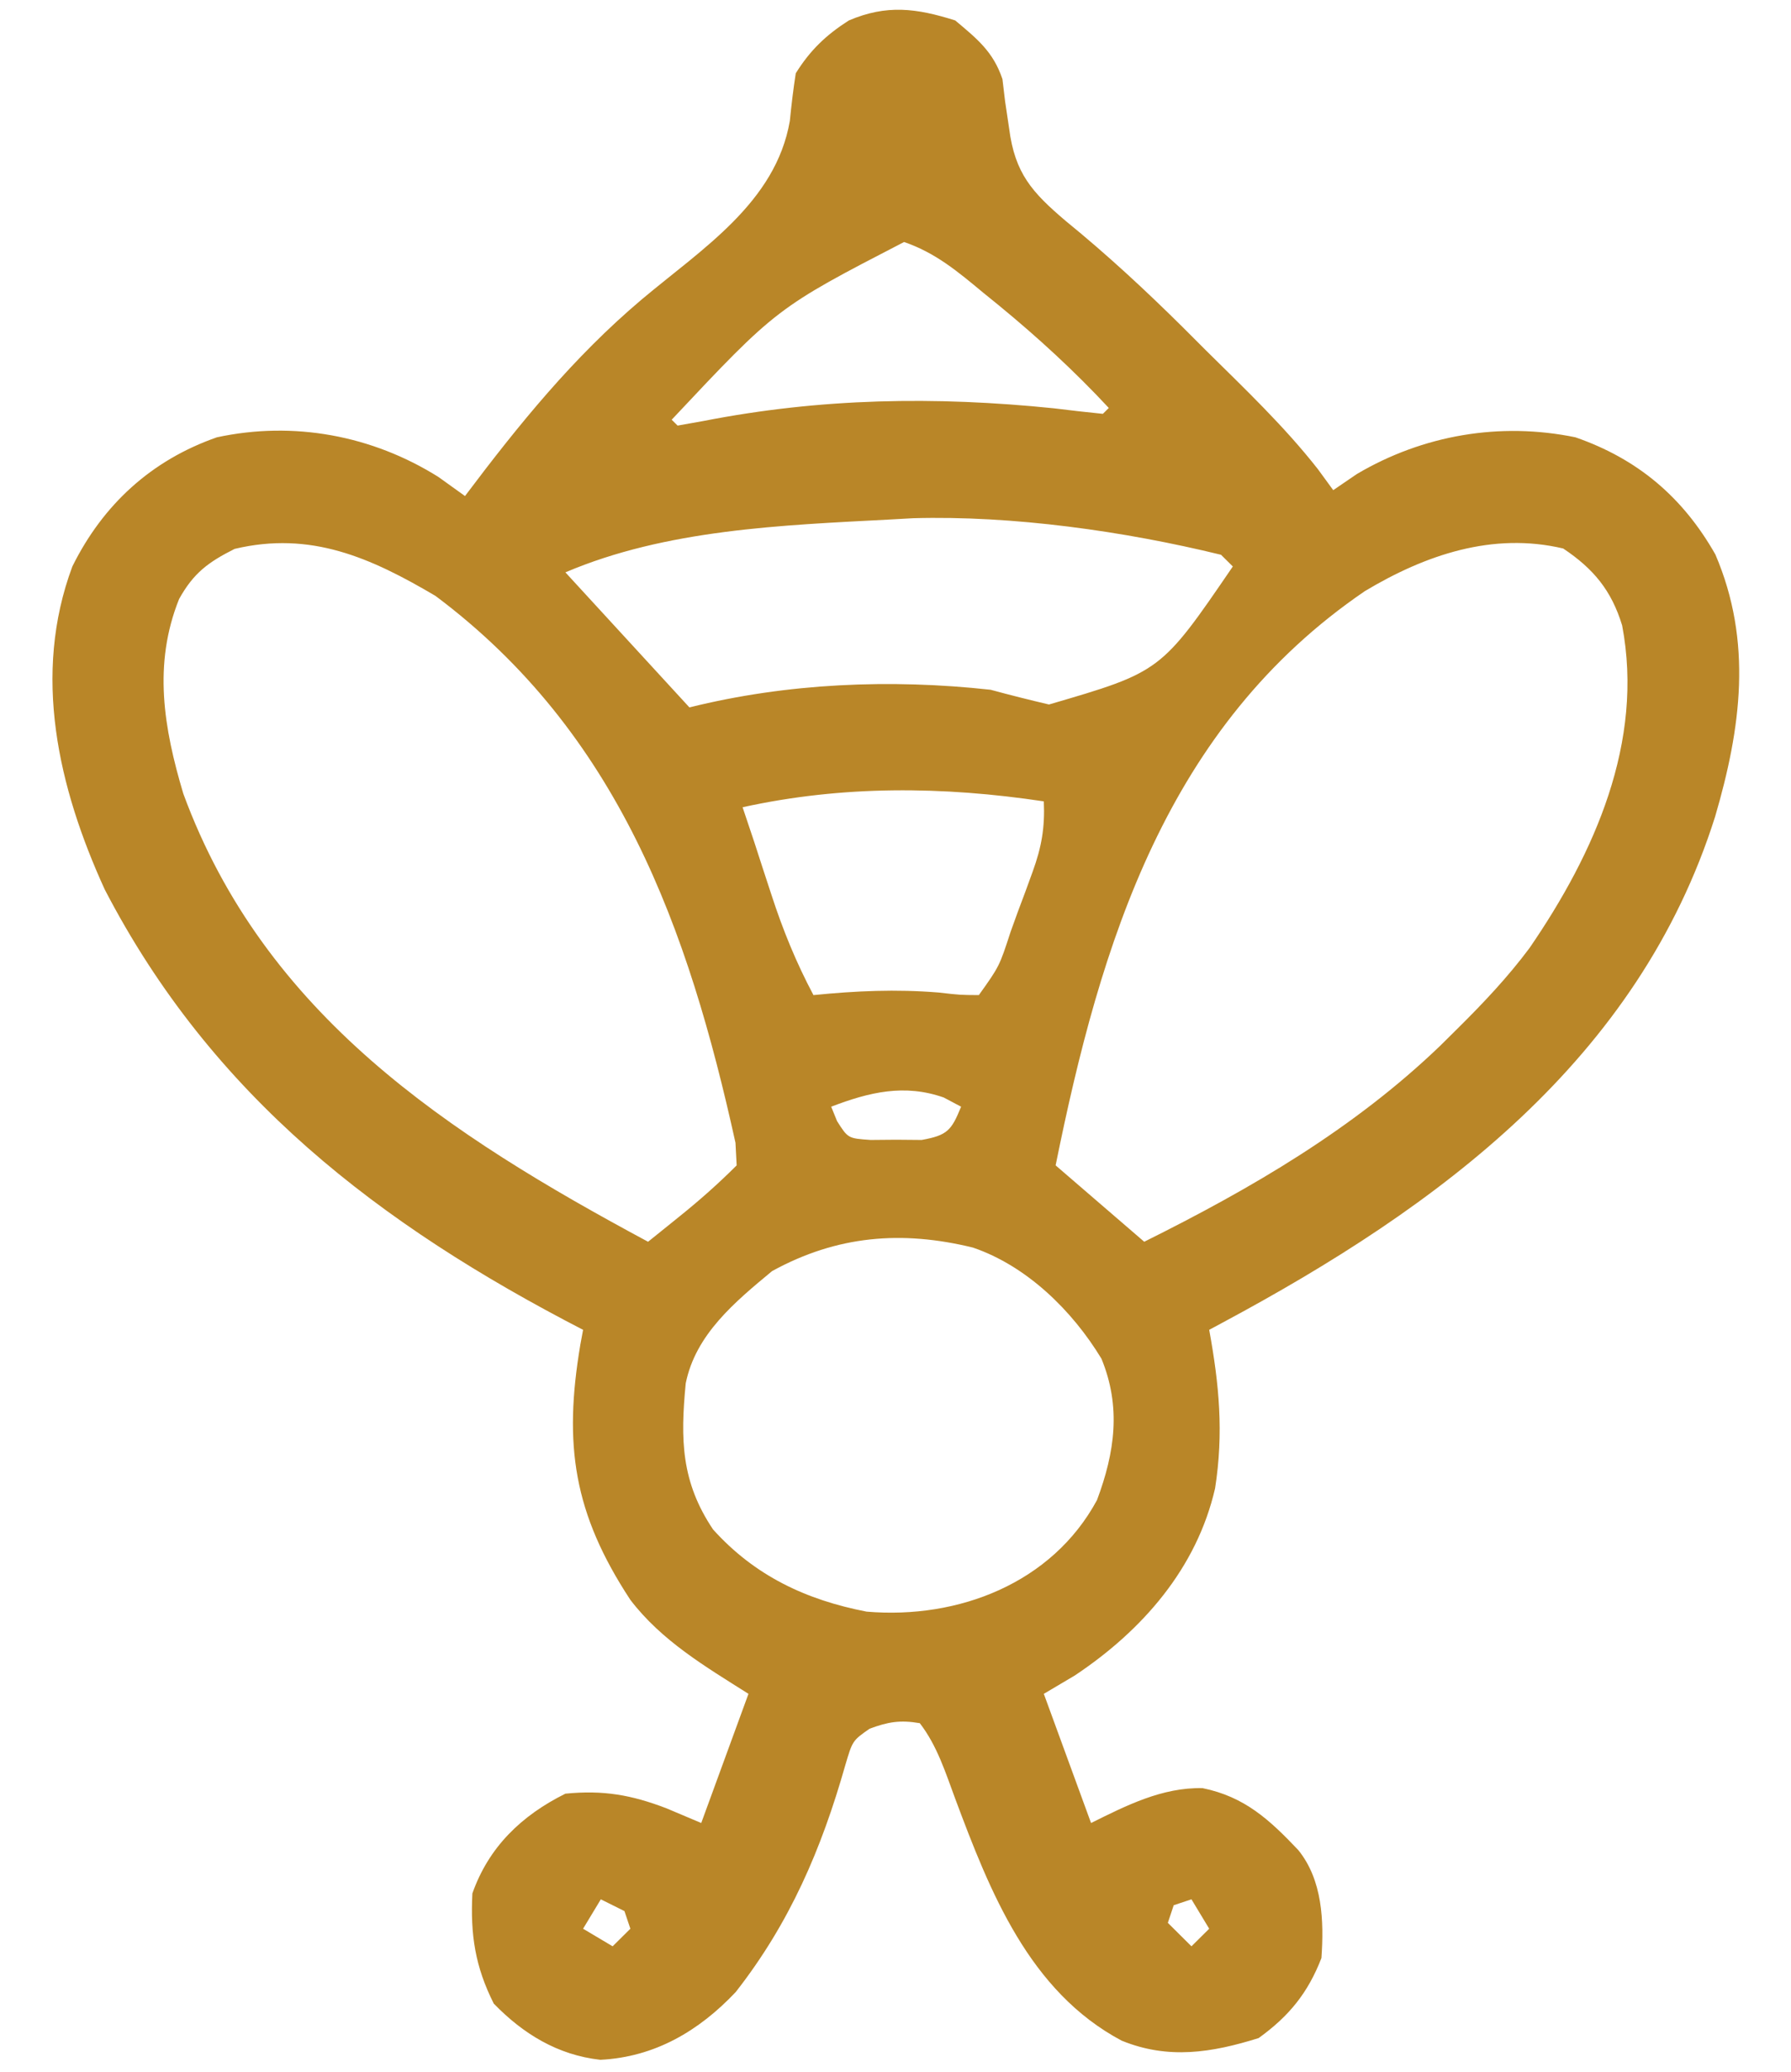 <svg width="32" height="37" viewBox="0 0 32 37" fill="none" xmlns="http://www.w3.org/2000/svg">
<path d="M23.61 34.97C23.657 34.307 23.629 33.578 23.198 33.043C22.68 32.497 22.239 32.089 21.486 31.935C20.764 31.92 20.127 32.244 19.494 32.558C19.215 31.797 18.937 31.035 18.65 30.251C18.833 30.143 19.015 30.035 19.204 29.923C20.411 29.119 21.382 28.009 21.71 26.581C21.865 25.587 21.784 24.733 21.605 23.75C21.683 23.708 21.761 23.666 21.841 23.623C25.716 21.547 29.274 18.919 30.644 14.585C31.106 13.009 31.318 11.464 30.649 9.903C30.066 8.876 29.258 8.195 28.148 7.81C26.802 7.533 25.425 7.768 24.243 8.466C24.104 8.561 23.964 8.656 23.821 8.754C23.73 8.63 23.64 8.506 23.547 8.379C22.947 7.614 22.243 6.946 21.552 6.263C21.418 6.129 21.283 5.995 21.145 5.856C20.467 5.184 19.782 4.549 19.041 3.946C18.442 3.437 18.132 3.097 18.03 2.292C18.006 2.133 17.983 1.973 17.958 1.809C17.943 1.679 17.927 1.548 17.911 1.414C17.747 0.924 17.46 0.695 17.067 0.365C16.372 0.146 15.844 0.077 15.167 0.365C14.759 0.625 14.474 0.898 14.218 1.309C14.174 1.592 14.14 1.876 14.112 2.161C13.858 3.618 12.546 4.441 11.468 5.346C10.24 6.383 9.268 7.584 8.308 8.859C8.151 8.746 7.994 8.634 7.833 8.518C6.649 7.776 5.247 7.515 3.876 7.81C2.706 8.218 1.841 9.01 1.293 10.116C0.573 12.047 1.038 14.062 1.871 15.885C3.788 19.579 6.776 21.871 10.418 23.75C10.402 23.837 10.386 23.925 10.369 24.015C10.067 25.806 10.248 27.029 11.263 28.573C11.822 29.305 12.603 29.764 13.373 30.251C12.955 31.393 12.955 31.393 12.529 32.558C12.325 32.472 12.12 32.385 11.909 32.296C11.283 32.056 10.779 31.967 10.102 32.034C9.316 32.424 8.731 32.989 8.44 33.816C8.403 34.553 8.489 35.121 8.822 35.783C9.346 36.323 9.963 36.702 10.726 36.787C11.697 36.739 12.489 36.272 13.145 35.577C14.113 34.34 14.676 33.025 15.101 31.532C15.232 31.087 15.232 31.087 15.537 30.874C15.867 30.751 16.084 30.715 16.434 30.775C16.744 31.177 16.892 31.653 17.067 32.124C17.687 33.784 18.388 35.567 20.041 36.445C20.875 36.785 21.649 36.661 22.488 36.399C23.03 36.009 23.369 35.593 23.61 34.97ZM21.288 34.76C21.149 34.622 21.009 34.483 20.866 34.341C20.901 34.237 20.936 34.133 20.971 34.026C21.076 33.992 21.18 33.957 21.288 33.921C21.392 34.094 21.497 34.267 21.605 34.446C21.5 34.549 21.396 34.653 21.288 34.76ZM15.484 28.783C14.398 28.573 13.484 28.141 12.74 27.315C12.17 26.465 12.155 25.709 12.252 24.706C12.428 23.831 13.132 23.251 13.795 22.701C14.954 22.065 16.112 21.97 17.383 22.281C18.347 22.61 19.159 23.406 19.68 24.266C20.033 25.126 19.921 25.934 19.6 26.791C18.798 28.275 17.124 28.922 15.484 28.783ZM10.946 34.76C10.772 34.656 10.598 34.553 10.418 34.446C10.523 34.273 10.627 34.1 10.735 33.921C10.874 33.99 11.014 34.06 11.157 34.131C11.192 34.235 11.227 34.339 11.263 34.446C11.158 34.549 11.054 34.653 10.946 34.76ZM20.444 22.177C19.921 21.727 19.399 21.277 18.861 20.813C19.667 16.83 20.844 12.969 24.388 10.556C25.466 9.911 26.67 9.498 27.93 9.796C28.47 10.157 28.792 10.543 28.983 11.17C29.378 13.252 28.49 15.238 27.329 16.93C26.939 17.453 26.501 17.916 26.037 18.375C25.887 18.524 25.887 18.524 25.734 18.675C24.186 20.162 22.359 21.225 20.444 22.177ZM16.467 20.359C16.241 20.357 16.241 20.357 16.012 20.355C15.861 20.356 15.711 20.357 15.556 20.359C15.152 20.331 15.152 20.331 14.956 20.023C14.921 19.938 14.887 19.852 14.851 19.765C15.533 19.504 16.16 19.354 16.862 19.601C16.965 19.655 17.067 19.709 17.172 19.765C17 20.187 16.93 20.276 16.467 20.359ZM17.489 17.772C17.156 17.77 17.156 17.77 16.77 17.726C16.006 17.664 15.296 17.696 14.534 17.772C14.223 17.186 13.987 16.607 13.782 15.976C13.704 15.736 13.704 15.736 13.623 15.491C13.575 15.344 13.528 15.197 13.479 15.046C13.409 14.836 13.338 14.626 13.268 14.417C15.056 14.024 16.845 14.041 18.65 14.312C18.671 14.78 18.61 15.129 18.45 15.569C18.408 15.684 18.366 15.799 18.323 15.918C18.278 16.037 18.234 16.156 18.188 16.278C18.145 16.398 18.101 16.519 18.056 16.643C17.856 17.258 17.856 17.258 17.489 17.772ZM12.133 21.731C11.977 21.857 11.977 21.857 11.818 21.985C11.739 22.048 11.661 22.111 11.579 22.177C8.009 20.261 4.729 18.13 3.275 14.174C2.925 13.002 2.732 11.863 3.2 10.698C3.458 10.234 3.719 10.041 4.192 9.803C5.551 9.48 6.622 9.959 7.78 10.642C11.052 13.089 12.297 16.585 13.141 20.41C13.148 20.543 13.155 20.676 13.162 20.813C12.829 21.145 12.499 21.437 12.133 21.731ZM18.742 12.582C18.393 12.5 18.046 12.413 17.7 12.319C15.913 12.122 14.063 12.2 12.318 12.634C11.587 11.838 10.855 11.042 10.102 10.222C11.906 9.454 13.965 9.38 15.906 9.278C16.041 9.271 16.176 9.263 16.315 9.255C18.1 9.205 20.088 9.486 21.816 9.908C21.885 9.977 21.955 10.046 22.027 10.117C20.742 11.998 20.742 11.998 18.742 12.582ZM19.705 7.391C19.412 7.362 19.12 7.328 18.828 7.292C16.704 7.075 14.664 7.109 12.567 7.519C12.415 7.546 12.264 7.573 12.107 7.601C12.072 7.566 12.037 7.531 12.001 7.496C13.878 5.499 13.878 5.499 16.153 4.322C16.716 4.515 17.114 4.851 17.568 5.228C17.661 5.303 17.754 5.379 17.849 5.456C18.544 6.027 19.199 6.628 19.811 7.286C19.776 7.321 19.741 7.355 19.705 7.391Z" fill="#B98628"/>
</svg>
